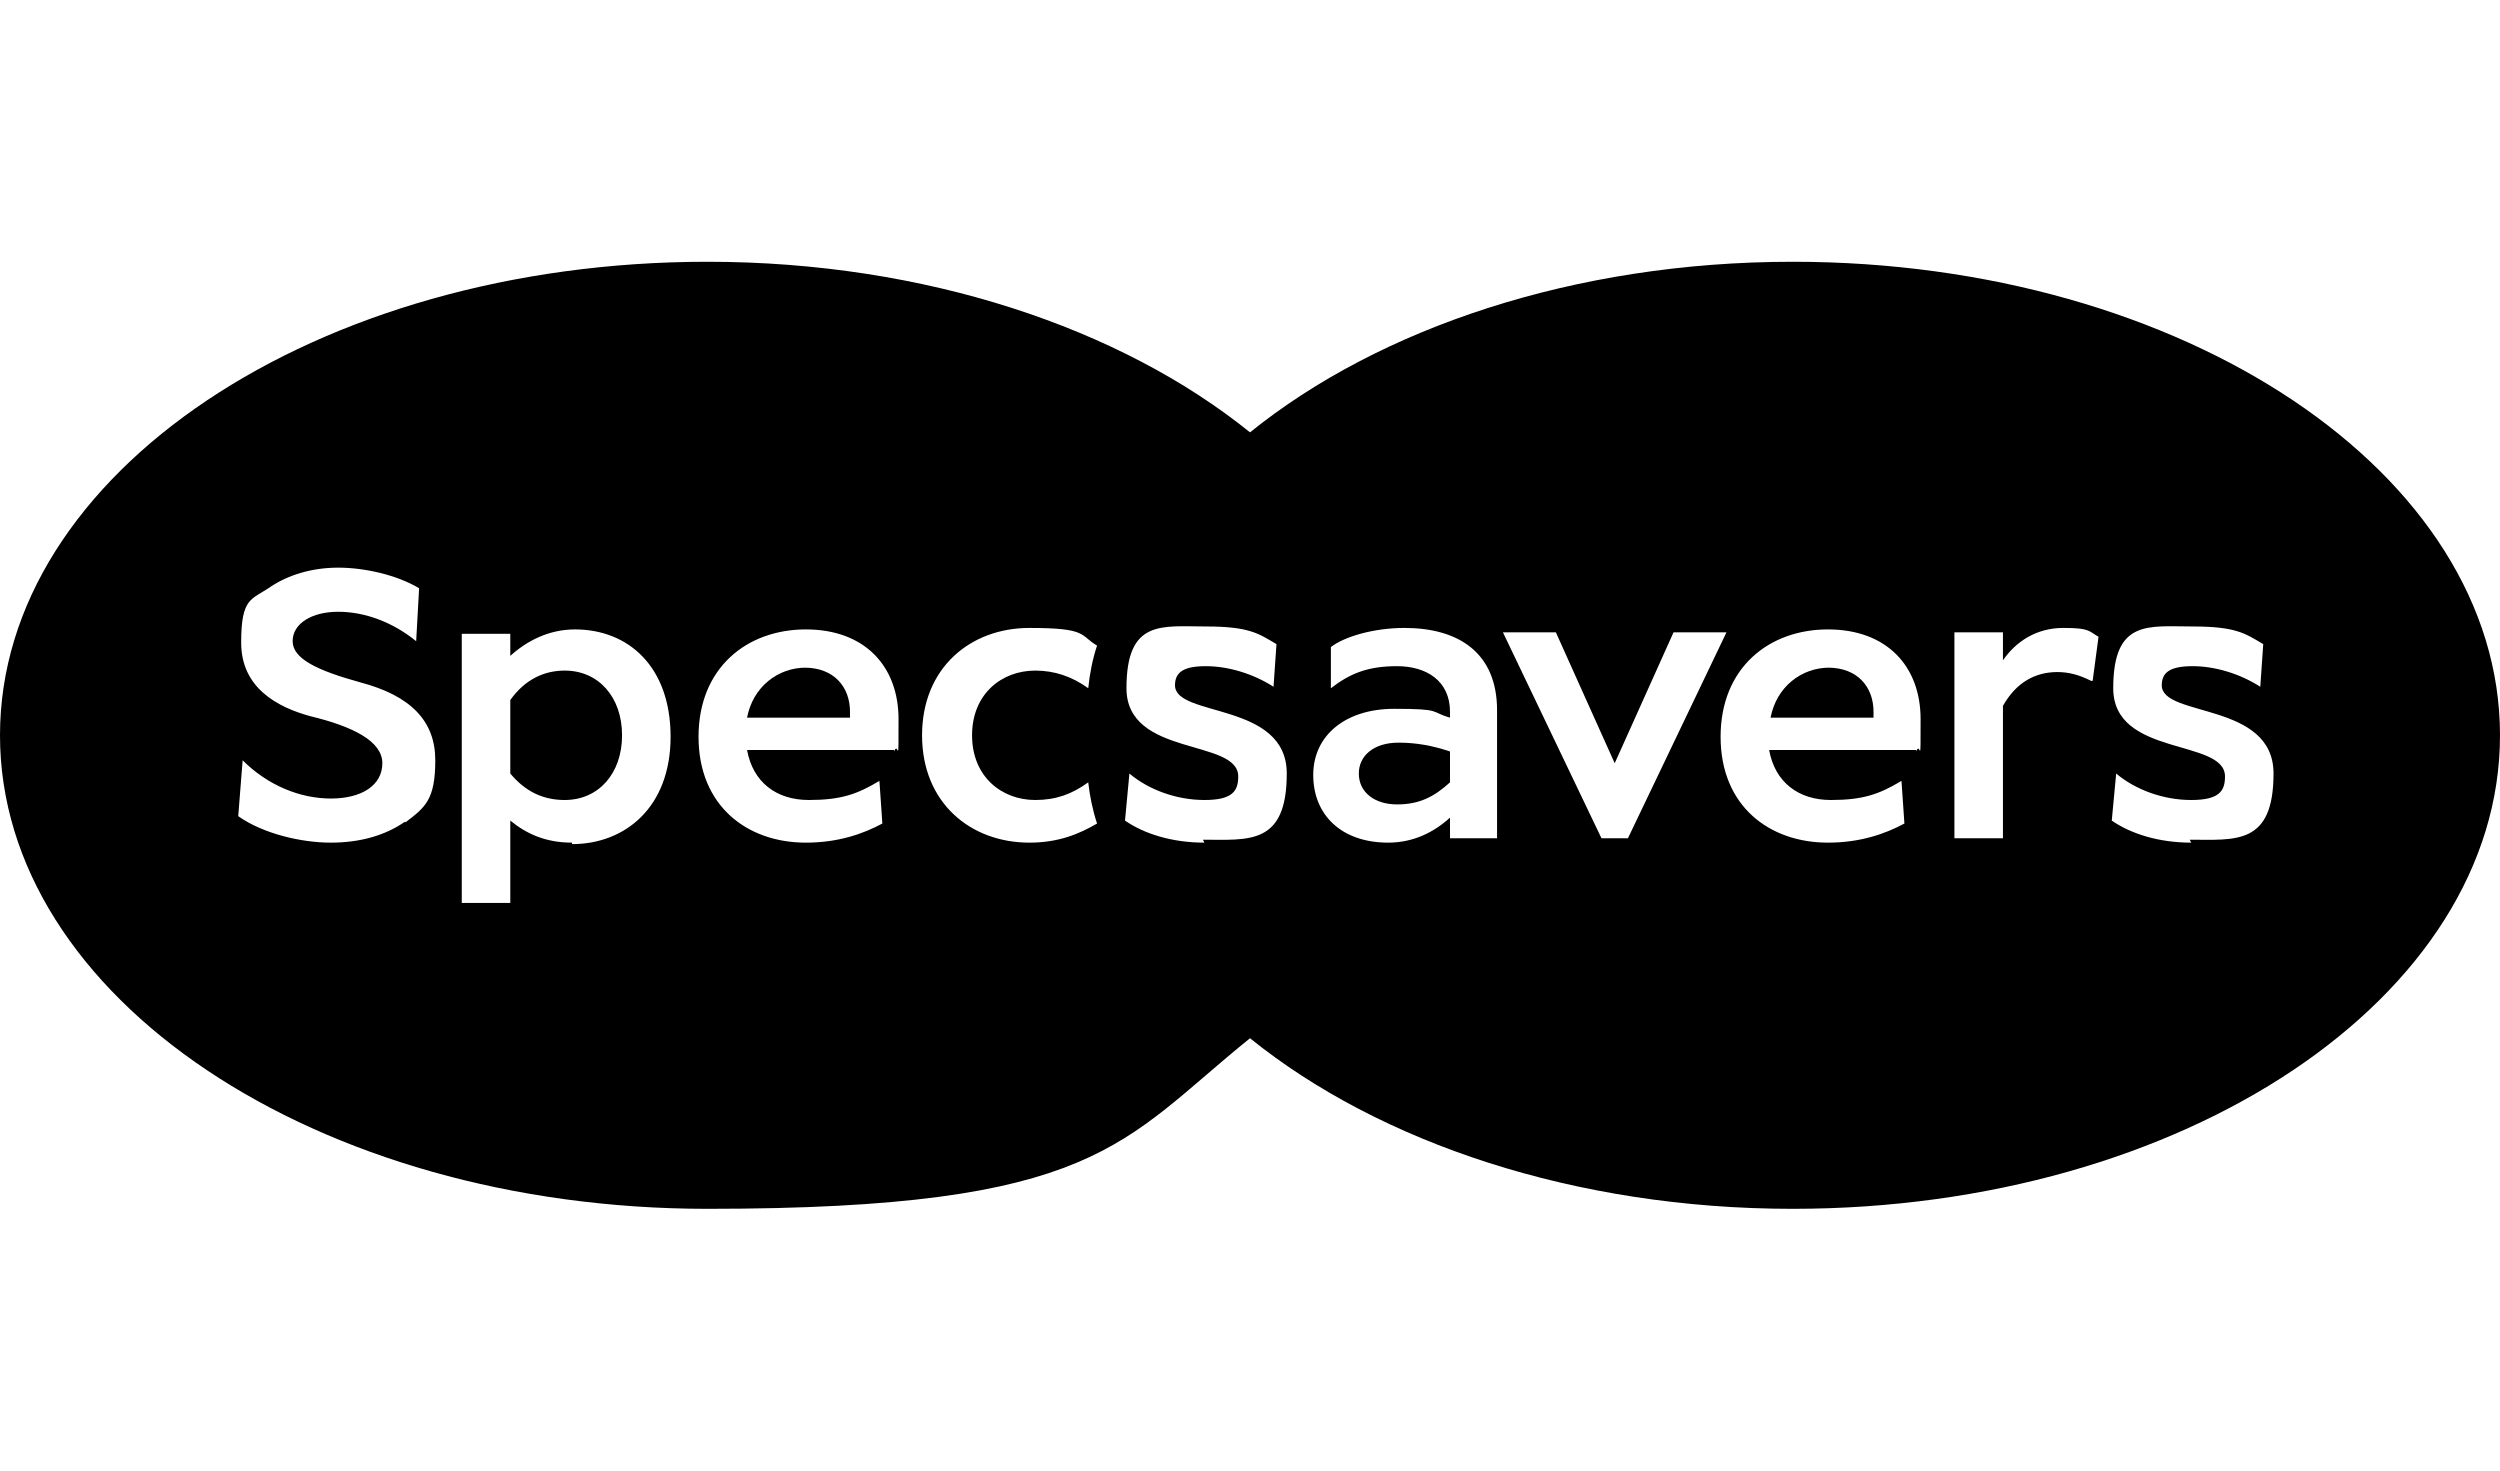 <?xml version="1.0" encoding="UTF-8"?>
<svg id="Layer_1" xmlns="http://www.w3.org/2000/svg" version="1.1" viewBox="0 0 170 100">
  <!-- Generator: Adobe Illustrator 29.1.0, SVG Export Plug-In . SVG Version: 2.1.0 Build 142)  -->
  <path d="M124.4,45.4c-1.9,0-3.6,1.3-4,3.4h7c0-.1,0-.2,0-.4,0-1.7-1.1-3-3.1-3h0Z"/>
  <path d="M54.8,45.4c-1.9,0-3.6,1.3-4,3.4h7c0-.1,0-.2,0-.4,0-1.7-1.1-3-3.1-3h0Z"/>
  <path d="M38.4,45.6c-1.4,0-2.7.6-3.7,2v5c1,1.2,2.2,1.8,3.7,1.8,2.3,0,3.9-1.8,3.9-4.4s-1.6-4.4-3.9-4.4h0Z"/>
  <path d="M92.4,52.6c0,1.3,1.1,2.1,2.6,2.1s2.5-.5,3.6-1.5v-2.1c-1.2-.4-2.3-.6-3.5-.6-1.7,0-2.7.9-2.7,2.1h0Z"/>
  <path d="M121.9,17.8c-14.8,0-28.1,4.5-36.9,11.6-8.8-7.1-22.1-11.6-36.9-11.6C21.5,17.8,0,32.2,0,50s21.5,32.2,48.1,32.2,28.1-4.5,36.9-11.6c8.8,7.1,22.1,11.6,36.9,11.6,26.6,0,48.1-14.4,48.1-32.2s-21.5-32.2-48.1-32.2h0ZM27.5,55.9c-1.3.9-3,1.4-5,1.4s-4.6-.6-6.3-1.8h0l.3-3.8h0c1.7,1.7,3.9,2.6,6,2.6s3.5-.9,3.5-2.4-2-2.5-4.9-3.2c-2.2-.6-4.7-1.9-4.7-5s.7-2.9,2-3.8c1.2-.8,2.8-1.3,4.6-1.3s4,.5,5.5,1.4h0l-.2,3.6h0c-1.6-1.3-3.5-2-5.3-2s-3.1.8-3.1,2,1.7,2,4.6,2.8c3.4.9,5.1,2.6,5.1,5.3s-.7,3.2-2,4.2h0ZM38.9,57.3c-1.8,0-3.1-.6-4.2-1.5v5.6h-3.3v-18.3h3.3v1.5c1.1-1,2.6-1.8,4.4-1.8,3.6,0,6.5,2.5,6.5,7.3s-3.1,7.3-6.7,7.3h0ZM60.8,51h-10c.4,2.2,2,3.4,4.2,3.4s3.3-.4,4.8-1.3l.2,2.9c-1.3.7-3,1.3-5.2,1.3-4,0-7.3-2.5-7.3-7.2s3.3-7.3,7.3-7.3,6.3,2.5,6.3,6.1,0,1.4-.3,2.2h0ZM70.4,54.4c1.4,0,2.5-.4,3.6-1.2.1.9.3,1.9.6,2.8-1.2.7-2.6,1.3-4.6,1.3-4,0-7.3-2.7-7.3-7.3s3.3-7.3,7.3-7.3,3.4.5,4.6,1.2c-.3.9-.5,1.9-.6,2.9-1.1-.8-2.3-1.2-3.6-1.2-2.3,0-4.3,1.6-4.3,4.4s2,4.4,4.3,4.4h0ZM81.9,57.3c-2.2,0-4.1-.6-5.4-1.5l.3-3.2c1.3,1.1,3.2,1.8,5.1,1.8s2.3-.6,2.3-1.6c0-2.6-7.6-1.3-7.6-6s2.4-4.2,5.4-4.2,3.6.5,4.8,1.2l-.2,2.9c-1.4-.9-3.1-1.4-4.6-1.4s-2.1.4-2.1,1.3c0,2.2,7.6,1.1,7.6,6s-2.6,4.5-5.7,4.5h0ZM101.9,57h-3.3v-1.4c-1.1,1-2.5,1.7-4.2,1.7-3.2,0-5.1-1.9-5.1-4.6s2.2-4.5,5.5-4.5,2.4.2,3.8.6v-.4c0-2.1-1.6-3.1-3.6-3.1s-3.2.5-4.5,1.5v-2.8c.9-.7,2.9-1.3,5-1.3,3.7,0,6.3,1.7,6.3,5.6v8.7h0ZM108.9,57l-6.7-14h3.6l4,8.9,4-8.9h3.6l-6.7,14h-1.8,0ZM130.3,51h-10c.4,2.2,2,3.4,4.2,3.4s3.3-.4,4.8-1.3l.2,2.9c-1.3.7-3,1.3-5.2,1.3-4,0-7.3-2.5-7.3-7.2s3.3-7.3,7.3-7.3,6.3,2.5,6.3,6.1,0,1.4-.3,2.2h0ZM142.2,46.3c-.8-.4-1.5-.6-2.3-.6-1.5,0-2.8.7-3.7,2.3v9h-3.3v-14h3.3v1.9c.9-1.3,2.3-2.2,4.1-2.2s1.7.2,2.4.6l-.4,3h0ZM149,57.3c-2.2,0-4.1-.6-5.4-1.5h0l.3-3.2c1.3,1.1,3.2,1.8,5.1,1.8s2.3-.6,2.3-1.6c0-2.6-7.6-1.3-7.6-6s2.4-4.2,5.4-4.2,3.6.5,4.8,1.2l-.2,2.9c-1.4-.9-3.1-1.4-4.6-1.4s-2.1.4-2.1,1.3c0,2.2,7.6,1.1,7.6,6s-2.6,4.5-5.7,4.5h0Z"/>
</svg>